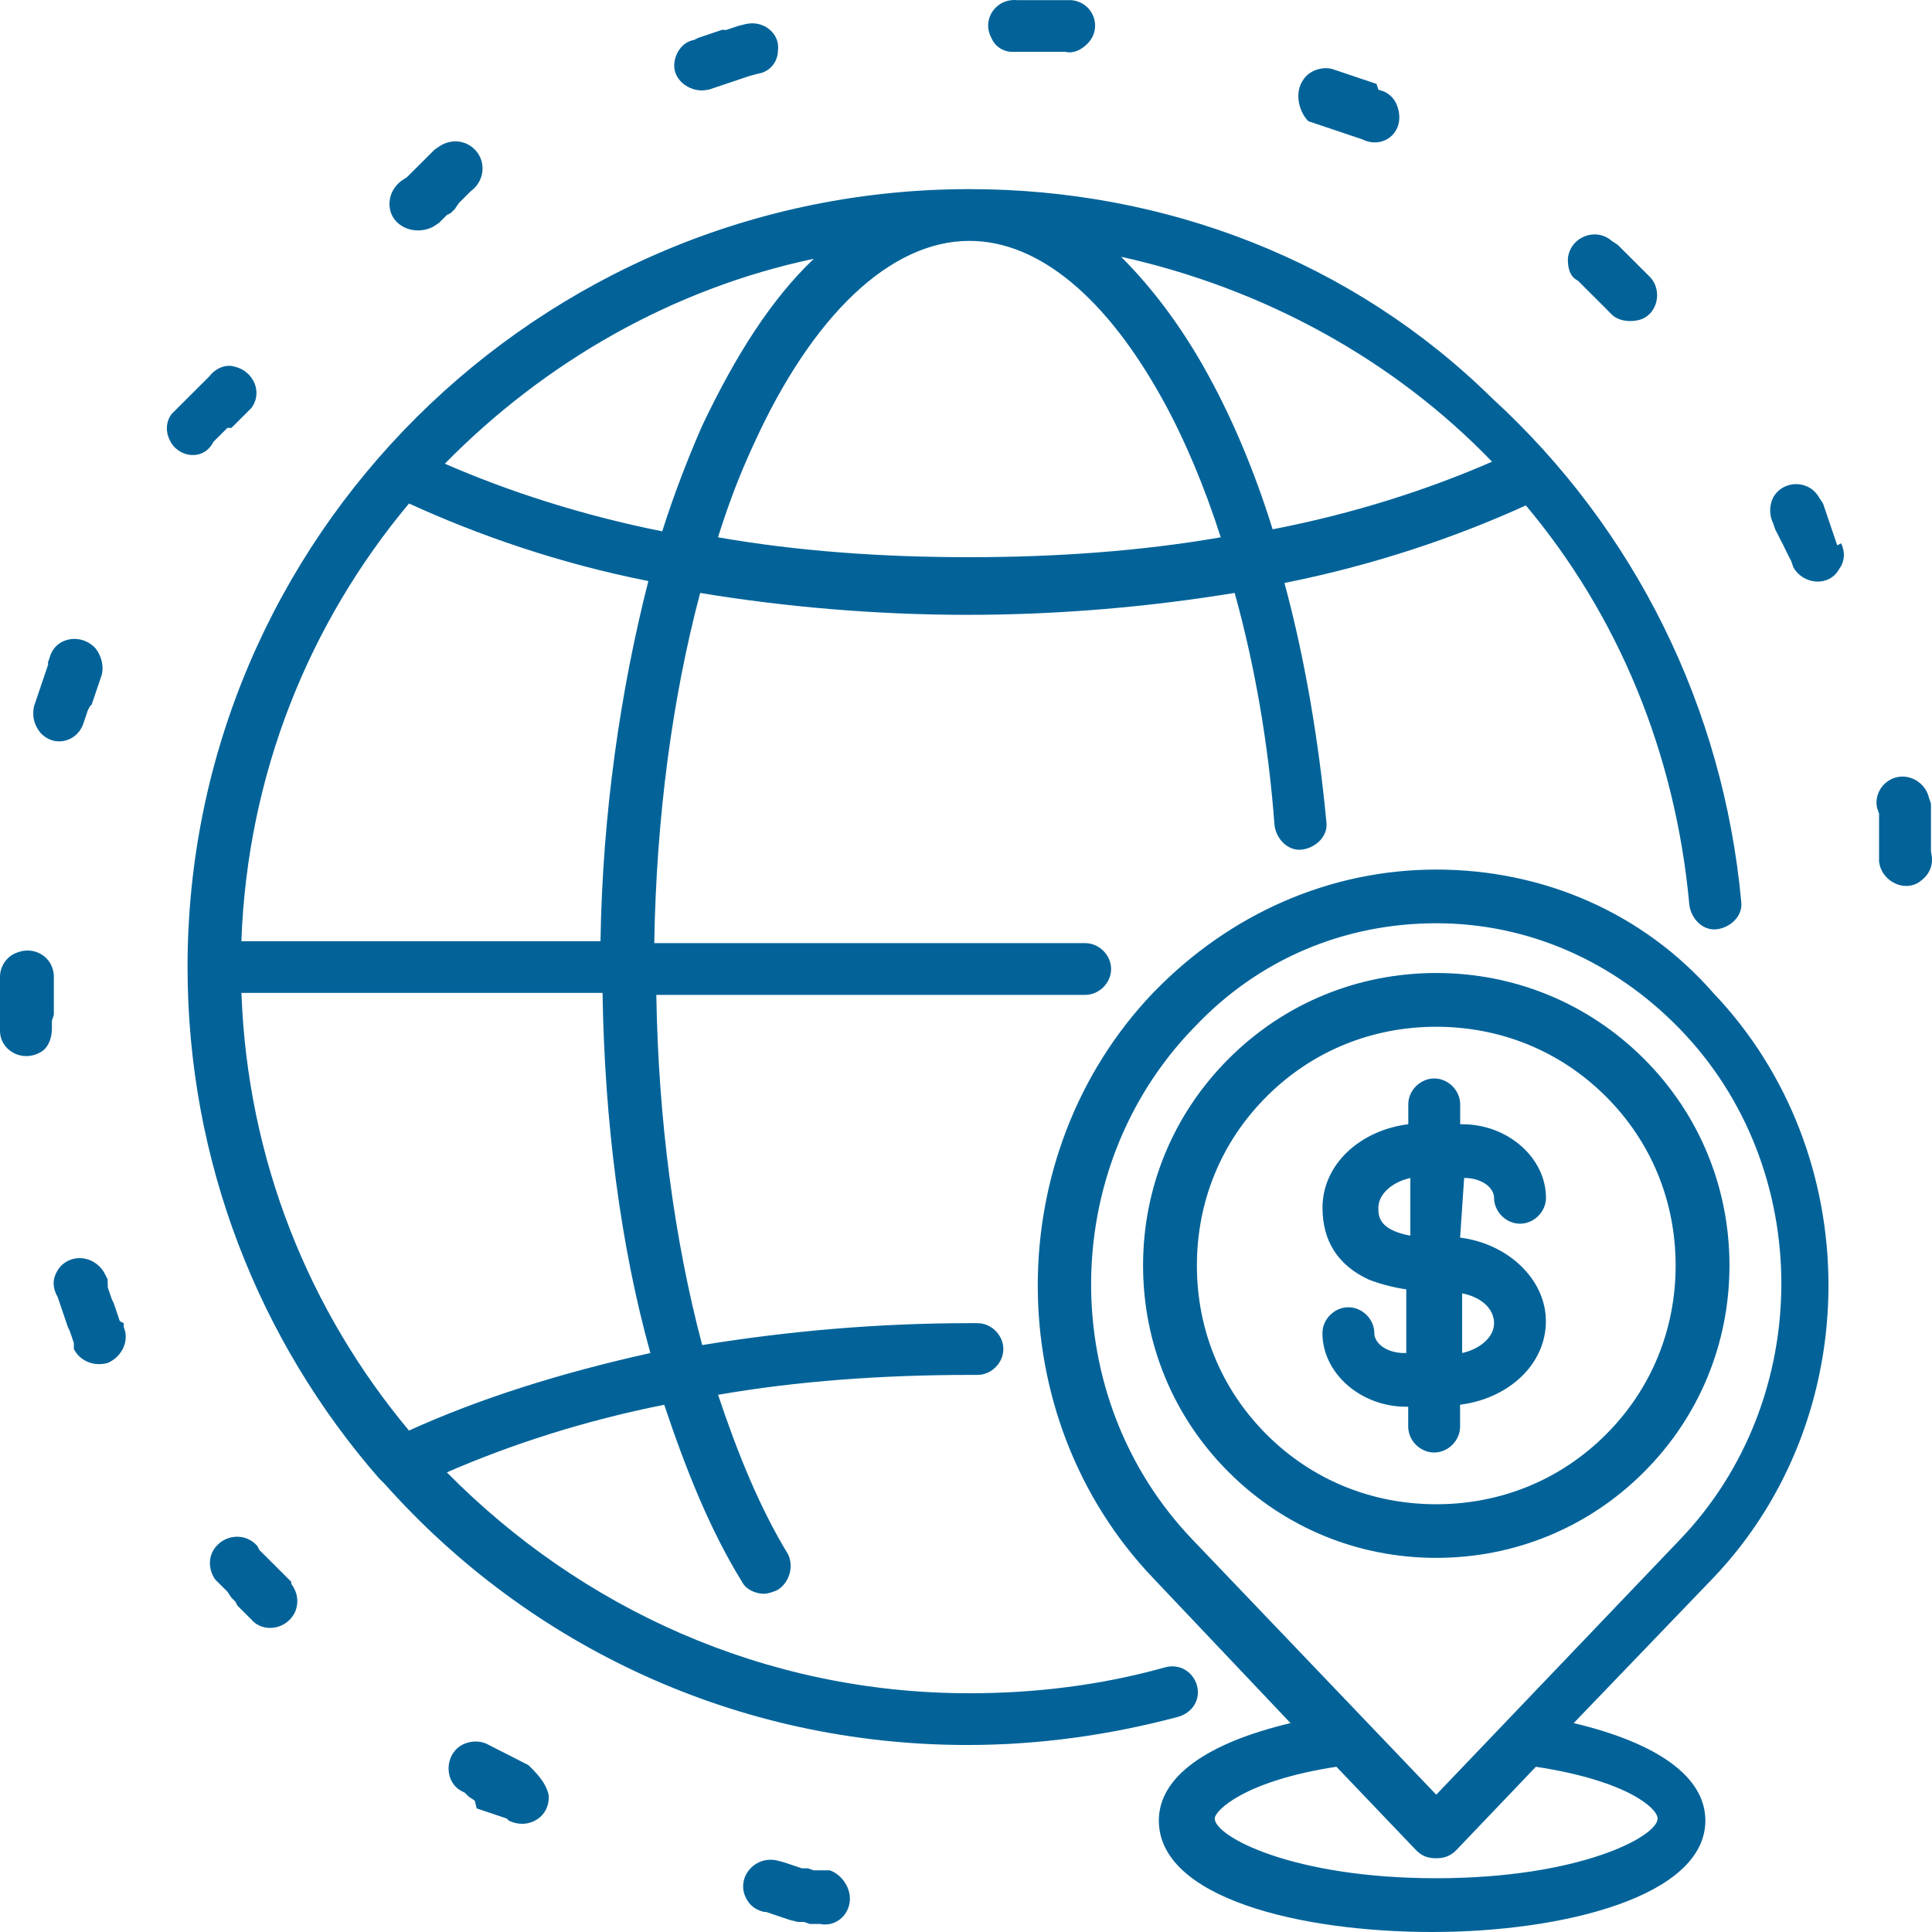<svg width="82" height="82" viewBox="0 0 82 82" fill="none" xmlns="http://www.w3.org/2000/svg">
<path d="M50.8 71.527C50.631 70.937 50.039 70.597 49.444 70.769C46.735 71.527 43.941 71.867 41.146 71.867C32.425 71.867 24.637 68.235 18.966 62.492C21.674 61.312 24.806 60.295 28.192 59.623C29.125 62.41 30.14 64.943 31.493 67.137C31.661 67.473 32.085 67.644 32.425 67.644C32.594 67.644 32.849 67.559 33.017 67.476C33.526 67.14 33.695 66.464 33.441 65.956C32.257 64.013 31.324 61.734 30.477 59.2C33.864 58.61 37.505 58.356 41.146 58.356H41.484C42.076 58.356 42.585 57.848 42.585 57.258C42.585 56.667 42.076 56.159 41.484 56.159H41.146C37.251 56.159 33.441 56.496 29.803 57.089C28.62 52.613 27.942 47.547 27.856 42.226H46.058C46.65 42.226 47.159 41.718 47.159 41.128C47.159 40.537 46.65 40.029 46.058 40.029H27.769C27.855 34.709 28.53 29.642 29.717 25.166C33.272 25.756 37.168 26.096 41.06 26.096C44.956 26.096 48.766 25.759 52.403 25.166C53.249 28.207 53.841 31.585 54.096 35.045C54.182 35.635 54.688 36.143 55.28 36.057C55.872 35.971 56.381 35.467 56.295 34.876C55.958 31.331 55.363 27.867 54.516 24.743C58.326 23.985 61.798 22.8 64.762 21.451C68.657 26.096 71.111 31.921 71.703 38.426C71.789 39.016 72.295 39.524 72.887 39.439C73.479 39.353 73.988 38.848 73.902 38.258C73.142 30.068 69.415 22.468 63.32 16.893C57.4 11.068 49.443 8.027 41.146 8.027C22.861 8.027 7.96 22.804 7.96 41.045C7.96 49.321 11.009 56.921 16.089 62.746C16.175 62.831 16.257 62.914 16.343 63C22.438 69.841 31.245 74.063 41.063 74.063C44.113 74.063 47.076 73.641 49.953 72.882C50.628 72.711 50.968 72.118 50.8 71.527ZM63.327 19.596C60.618 20.777 57.487 21.793 54.014 22.465C53.254 20.018 52.321 17.821 51.306 15.964C50.204 13.939 48.934 12.25 47.582 10.898C53.677 12.25 59.179 15.291 63.327 19.596ZM41.147 10.224C44.11 10.224 46.987 12.672 49.358 16.98C50.291 18.669 51.137 20.694 51.812 22.805C48.425 23.395 44.784 23.649 41.143 23.649C37.419 23.649 33.861 23.395 30.474 22.805C30.897 21.452 31.406 20.103 31.998 18.837C34.459 13.431 37.76 10.224 41.147 10.224ZM34.542 10.983C32.763 12.672 31.242 15.037 29.8 18.075C29.208 19.427 28.616 20.945 28.107 22.551C24.72 21.875 21.588 20.862 18.88 19.681C23.113 15.373 28.533 12.25 34.542 10.983ZM17.359 21.37C20.322 22.723 23.708 23.904 27.518 24.662C26.334 29.306 25.57 34.541 25.487 39.948H10.245C10.5 32.853 13.126 26.437 17.359 21.37ZM17.359 60.718C13.126 55.652 10.5 49.233 10.248 42.141H25.574C25.66 47.63 26.334 52.864 27.604 57.427C23.791 58.271 20.322 59.369 17.359 60.718ZM60.959 36.907C56.471 36.907 52.238 38.764 49.02 42.059L48.934 42.145C42.416 48.986 42.416 60.132 48.934 66.969L54.774 73.134C51.219 73.978 49.185 75.413 49.185 77.27C49.185 80.562 55.198 82 60.783 82C66.372 82 72.381 80.479 72.381 77.27C72.381 75.413 70.35 73.978 66.792 73.134L72.718 66.969C79.236 60.128 79.236 48.982 72.718 42.145C69.762 38.764 65.528 36.907 60.958 36.907L60.959 36.907ZM70.355 77.184C70.355 77.943 67.054 79.718 60.956 79.718C54.861 79.718 51.557 77.943 51.557 77.184C51.557 76.848 52.827 75.581 56.722 74.987L60.109 78.533C60.363 78.787 60.618 78.87 60.955 78.87C61.293 78.87 61.547 78.784 61.802 78.533L65.188 74.987C69.084 75.581 70.355 76.762 70.355 77.184ZM71.287 65.362L60.959 76.172L50.628 65.362C44.871 59.366 44.871 49.655 50.628 43.662L50.714 43.576C53.423 40.706 57.064 39.186 60.96 39.186C64.856 39.186 68.493 40.789 71.288 43.662C77.045 49.573 77.045 59.37 71.287 65.362ZM60.959 41.297C57.659 41.297 54.524 42.563 52.157 44.928C49.785 47.293 48.515 50.417 48.515 53.709C48.515 57.001 49.785 60.127 52.157 62.489C54.528 64.854 57.659 66.121 60.959 66.121C64.26 66.121 67.395 64.854 69.763 62.489C72.134 60.124 73.404 57 73.404 53.709C73.404 50.417 72.134 47.29 69.763 44.928C67.391 42.563 64.26 41.297 60.959 41.297ZM68.156 60.89C66.208 62.833 63.668 63.845 60.959 63.845C58.251 63.845 55.711 62.833 53.763 60.89C51.816 58.947 50.8 56.414 50.8 53.712C50.8 51.011 51.816 48.477 53.763 46.535C55.711 44.592 58.251 43.579 60.959 43.579C63.668 43.579 66.208 44.592 68.156 46.535C70.104 48.477 71.119 51.011 71.119 53.712C71.119 56.414 70.1 58.947 68.156 60.89ZM62.143 49.995C62.904 49.995 63.413 50.417 63.413 50.84C63.413 51.43 63.923 51.938 64.515 51.938C65.107 51.938 65.616 51.43 65.616 50.84C65.616 49.151 64.009 47.716 62.061 47.716H61.975V46.871C61.975 46.281 61.465 45.773 60.873 45.773C60.282 45.773 59.772 46.281 59.772 46.871V47.716C57.742 47.97 56.131 49.405 56.131 51.262C56.131 52.697 56.809 53.709 58.079 54.303C58.502 54.471 59.094 54.639 59.686 54.725V57.427H59.6C58.84 57.427 58.33 57.004 58.33 56.582C58.33 55.992 57.821 55.484 57.229 55.484C56.637 55.484 56.128 55.992 56.128 56.582C56.128 58.271 57.735 59.706 59.683 59.706H59.769V60.55C59.769 61.141 60.278 61.649 60.87 61.649C61.462 61.649 61.971 61.141 61.971 60.55V59.62C64.002 59.366 65.612 57.931 65.612 56.074C65.612 54.3 64.005 52.782 61.971 52.528L62.143 49.995ZM59.858 52.446C58.502 52.192 58.502 51.601 58.502 51.265C58.502 50.675 59.094 50.166 59.858 49.998V52.446ZM63.413 56.16C63.413 56.75 62.821 57.258 62.057 57.426V54.893C62.904 55.062 63.413 55.569 63.413 56.16ZM81.361 37.497C80.683 37.833 79.836 37.328 79.753 36.566V34.535L79.667 34.281C79.581 33.858 79.753 33.436 80.091 33.182C80.769 32.674 81.698 33.096 81.87 33.858L81.956 34.112V36.144C82.125 36.824 81.784 37.246 81.361 37.497ZM78.143 23.059C78.311 23.395 78.311 23.817 78.057 24.157C77.637 24.916 76.536 24.83 76.112 24.072L76.026 23.817L75.854 23.481L75.689 23.141L75.345 22.468L75.259 22.214C75.09 21.878 75.09 21.456 75.259 21.116C75.682 20.357 76.784 20.357 77.207 21.116L77.376 21.37L77.978 23.148L78.143 23.059ZM66.545 10.983C66.631 10.053 67.729 9.63 68.407 10.224L68.662 10.392L70.011 11.738C70.603 12.329 70.348 13.427 69.502 13.595C69.078 13.681 68.655 13.595 68.4 13.341L68.232 13.173L68.156 13.094L66.975 11.916C66.631 11.742 66.545 11.405 66.545 10.983ZM55.456 3.215C55.708 2.961 56.217 2.793 56.64 2.961L58.423 3.561L58.502 3.805L58.757 3.891C59.094 4.059 59.266 4.313 59.349 4.65C59.603 5.662 58.671 6.339 57.824 5.916L55.532 5.145C55.116 4.736 54.861 3.805 55.456 3.215ZM42.079 1.609C41.656 0.85 42.248 -0.08 43.18 0.006H45.469C46.401 0.091 46.825 1.186 46.147 1.863C45.892 2.117 45.555 2.285 45.214 2.199H42.925C42.671 2.202 42.248 2.031 42.079 1.609ZM28.616 2.793C28.616 2.285 28.953 1.78 29.463 1.694L29.631 1.609L30.65 1.265L30.819 1.272L31.328 1.101L31.665 1.018C32.426 0.85 33.104 1.44 33.021 2.116C33.021 2.624 32.684 3.047 32.175 3.129L31.837 3.215L30.055 3.815L30.058 3.805C29.38 3.974 28.616 3.469 28.616 2.793ZM16.595 9.04C16.427 8.532 16.595 8.027 17.018 7.688L17.273 7.519L18.454 6.342L18.708 6.174C19.132 5.92 19.724 5.92 20.147 6.342C20.656 6.85 20.57 7.694 19.978 8.116L19.472 8.621L19.304 8.872L19.135 9.04L18.966 9.126L18.629 9.462L18.374 9.63C17.696 9.97 16.85 9.716 16.595 9.04ZM7.199 18.668C7.031 18.332 7.031 17.909 7.285 17.57L8.889 15.97C9.144 15.633 9.567 15.462 9.905 15.548C10.751 15.716 11.175 16.646 10.665 17.322L9.822 18.163L9.653 18.16L9.061 18.75C8.638 19.595 7.537 19.427 7.199 18.668ZM1.697 31.08C1.442 30.744 1.359 30.404 1.442 29.982L2.044 28.204L2.034 28.125L2.12 27.871C2.374 27.026 3.476 26.858 4.068 27.534C4.322 27.871 4.405 28.293 4.322 28.633L3.892 29.902L3.813 29.982L3.727 30.15L3.555 30.658C3.304 31.502 2.288 31.756 1.697 31.08ZM2.203 43.324V43.66C2.203 44.083 2.034 44.505 1.693 44.673C0.933 45.095 0 44.587 0 43.743V41.46C0 41.038 0.255 40.616 0.678 40.448C1.439 40.111 2.285 40.616 2.285 41.46V43.07L2.203 43.324ZM5.252 56.326C5.506 56.917 5.166 57.593 4.574 57.847C3.982 58.015 3.39 57.761 3.135 57.257V57.003L2.963 56.495L2.881 56.326L2.451 55.056L2.365 54.888C2.196 54.466 2.279 54.13 2.533 53.79C3.125 53.114 4.14 53.368 4.481 54.126L4.567 54.294L4.574 54.638L4.746 55.145L4.828 55.314L5.086 56.076L5.252 56.158L5.252 56.326ZM12.362 67.221C12.617 67.558 12.699 67.98 12.53 68.402C12.193 69.16 11.175 69.332 10.669 68.738L10.077 68.148L9.991 67.98L9.822 67.811L9.653 67.557L9.147 67.053C8.893 66.716 8.81 66.208 9.061 65.786C9.485 65.11 10.417 65.028 10.923 65.618L11.009 65.786L12.358 67.132L12.362 67.221ZM23.285 76.17C23.371 77.1 22.438 77.691 21.592 77.269L21.506 77.183L20.232 76.754L20.15 76.424L19.895 76.256L19.726 76.088L19.558 76.002C18.966 75.665 18.88 74.821 19.303 74.313C19.64 73.891 20.318 73.805 20.742 74.059L22.428 74.917C23.03 75.494 23.199 75.834 23.285 76.17ZM35.984 80.138C36.321 80.983 35.647 81.827 34.8 81.659H34.377L34.122 81.573H33.867L33.527 81.491L32.508 81.147H32.422C32.085 81.062 31.83 80.894 31.662 80.557C31.238 79.713 31.999 78.782 32.931 78.954L33.269 79.04L34.033 79.297H34.287L34.542 79.383H35.22C35.475 79.465 35.812 79.716 35.984 80.138Z" fill="#036399"/>
</svg>
